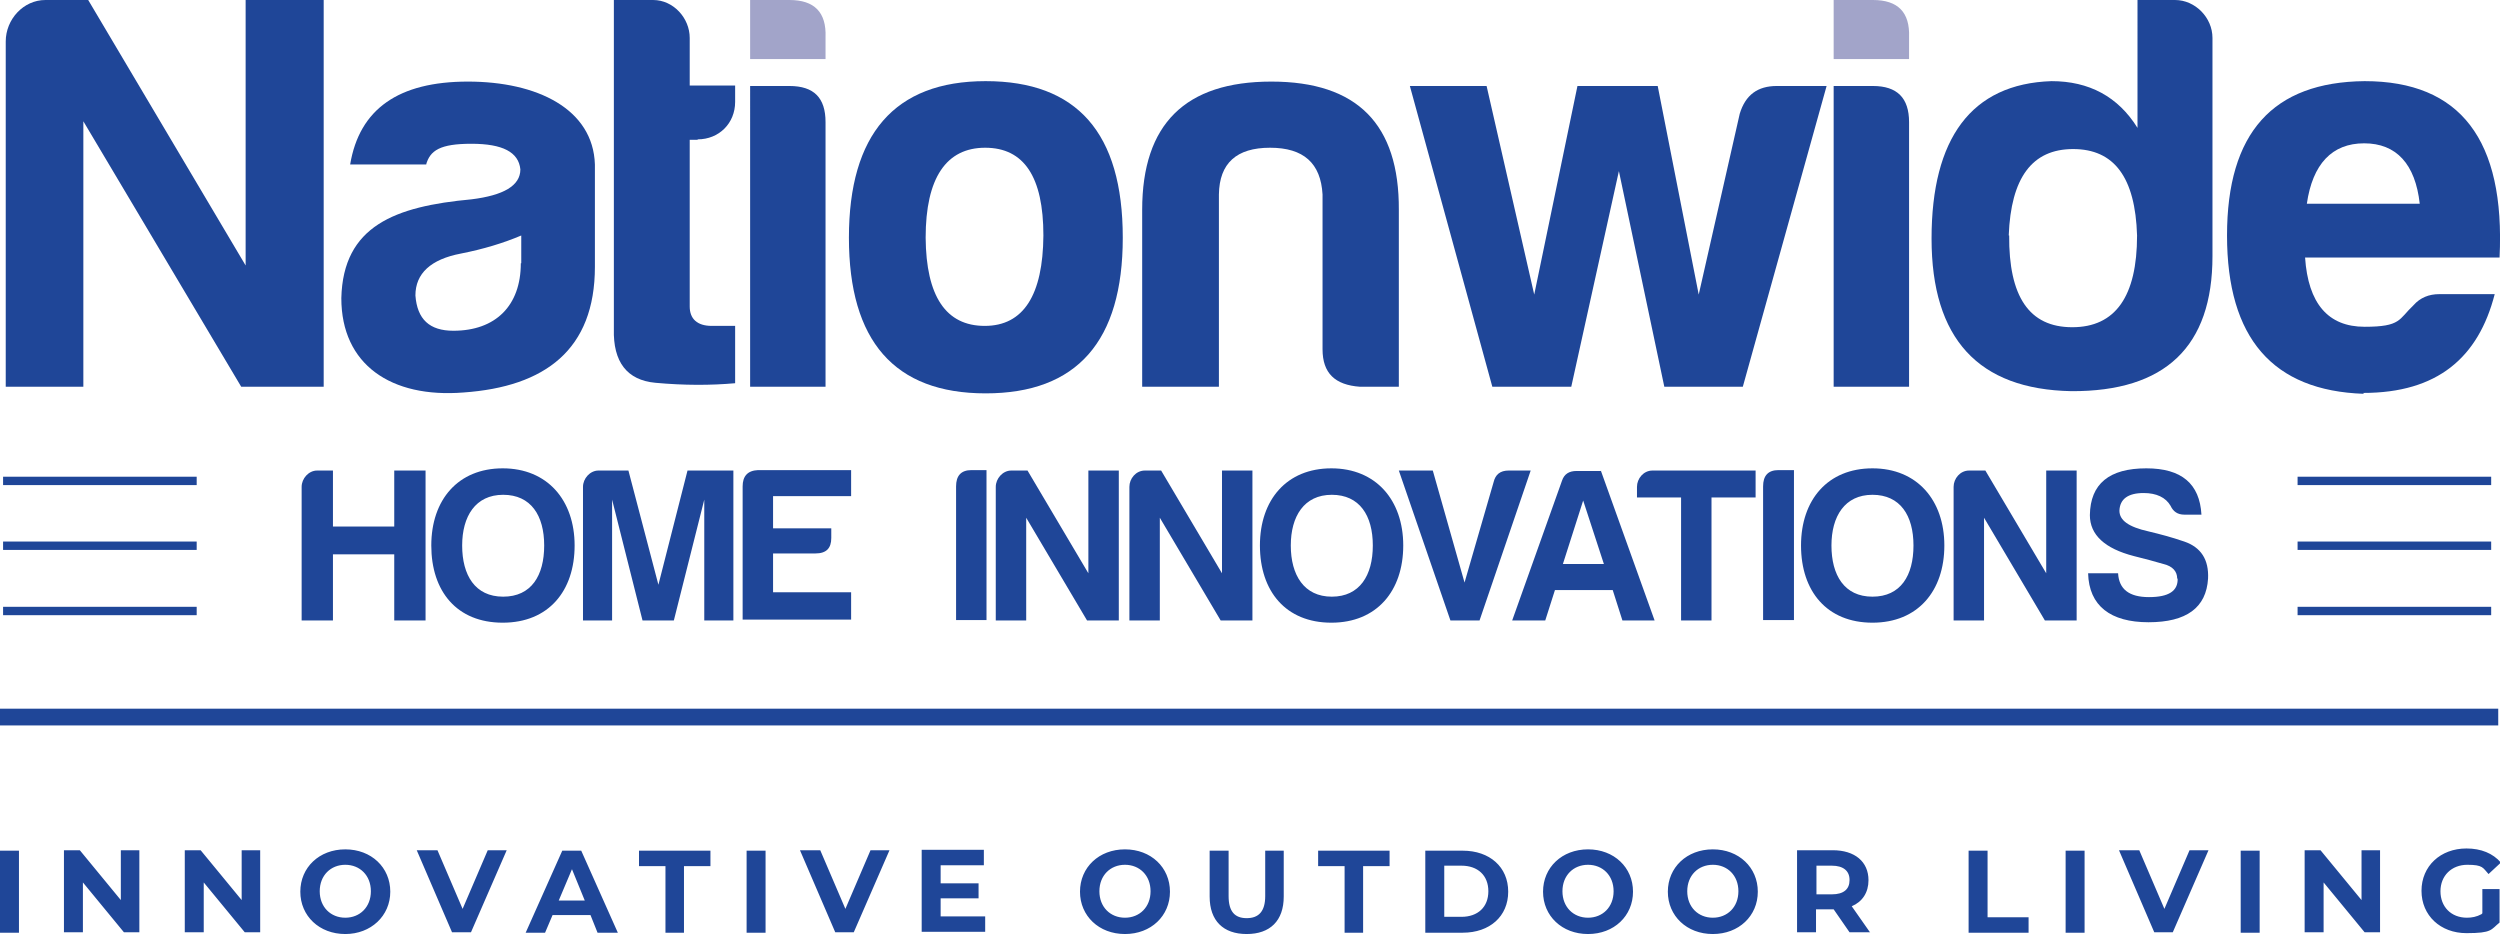 <?xml version="1.0" encoding="UTF-8"?>
<svg id="Layer_1" xmlns="http://www.w3.org/2000/svg" version="1.1" viewBox="0 0 566.9 211.8">
  <!-- Generator: Adobe Illustrator 29.4.0, SVG Export Plug-In . SVG Version: 2.1.0 Build 152)  -->
  <defs>
    <style>
      .st0 {
        fill: #a2a4c9;
      }

      .st1 {
        fill: #1f4698;
      }
    </style>
  </defs>
  <g>
    <path class="st1" d="M71.9,106.7h3.6v12.7h13.9v-12.7h7.1v34h-7.1v-15h-13.9v15h-7.1v-30.3c0-1.9,1.6-3.7,3.5-3.7"/>
    <path class="st1" d="M104.8,123.7c0,6.7,2.9,11.6,9.3,11.6s9.3-4.8,9.3-11.6-3-11.5-9.3-11.5-9.3,4.9-9.3,11.5M97.8,123.7c0-10.4,6.1-17.5,16.2-17.5s16.3,7.2,16.3,17.5-5.9,17.5-16.3,17.5-16.2-7.1-16.2-17.5"/>
    <path class="st1" d="M135.7,106.7h6.8l6.8,25.9,6.6-25.9h10.4v34h-6.6v-27.4l-6.9,27.4h-7.1l-6.9-27.4v27.4h-6.6v-30.3c0-1.9,1.6-3.7,3.5-3.7"/>
    <path class="st1" d="M168.4,110.3c0-2.3,1.1-3.6,3.5-3.7h21.1v5.9h-17.7v7.3h13.2v2.2c0,2.3-1.1,3.5-3.6,3.5h-9.6v8.8h17.7v6.2h-24.6v-30.3h0Z"/>
    <path class="st1" d="M216.8,110.3c0-2.4,1.1-3.7,3.5-3.7h3.4v34h-6.9v-30.3h0Z"/>
    <path class="st1" d="M229.3,106.7h3.7l13.8,23.3v-23.3h6.9v34h-7.2l-13.8-23.3v23.3h-6.9v-30.3c0-1.9,1.6-3.7,3.5-3.7"/>
    <path class="st1" d="M259.5,106.7h3.8l13.8,23.3v-23.3h6.9v34h-7.2l-13.8-23.3v23.3h-6.9v-30.3c0-1.9,1.5-3.7,3.5-3.7"/>
    <path class="st1" d="M292.7,123.7c0,6.7,3,11.6,9.3,11.6s9.3-4.8,9.3-11.6-3-11.5-9.3-11.5-9.3,4.9-9.3,11.5M285.7,123.7c0-10.4,6.1-17.5,16.2-17.5s16.3,7.2,16.3,17.5-6,17.5-16.3,17.5-16.2-7.1-16.2-17.5"/>
    <path class="st1" d="M347.1,106.7l-11.6,34h-6.6l-11.7-34h7.7l7.2,25.4,6.6-22.8c.4-1.7,1.5-2.6,3.4-2.6h5,0Z"/>
    <path class="st1" d="M354.3,127.9h9.4l-4.7-14.4-4.6,14.4ZM363,106.7l12.2,34h-7.3l-2.2-6.9h-13.1l-2.2,6.9h-7.5l11.3-31.7c.5-1.5,1.6-2.2,3.3-2.2h5.6Z"/>
    <path class="st1" d="M374.6,106.7h23.5v6.1h-10v27.9h-6.9v-27.9h-10v-2.4c0-1.9,1.5-3.7,3.5-3.7"/>
    <path class="st1" d="M399.8,110.3c0-2.4,1.1-3.7,3.5-3.7h3.5v34h-7v-30.3Z"/>
    <path class="st1" d="M415.3,123.7c0,6.7,2.9,11.6,9.3,11.6s9.3-4.8,9.3-11.6-3-11.5-9.3-11.5-9.3,4.9-9.3,11.5M408.4,123.7c0-10.4,6.1-17.5,16.2-17.5s16.3,7.2,16.3,17.5-6,17.5-16.3,17.5-16.2-7.1-16.2-17.5"/>
    <path class="st1" d="M446.4,106.7h3.8l13.8,23.3v-23.3h6.9v34h-7.2l-13.8-23.3v23.3h-6.9v-30.3c0-1.9,1.5-3.7,3.5-3.7"/>
    <path class="st1" d="M493.7,131.2c0-1.6-1-2.8-3.1-3.3-2-.6-4.3-1.2-6.7-1.8-6.6-1.7-10-4.8-10-9.3.1-7.1,4.4-10.6,12.8-10.6,8,0,12.1,3.5,12.5,10.5h-3.9c-1.5,0-2.5-.7-3.1-2-1.1-1.9-3.2-2.9-6.1-2.9-3.6,0-5.4,1.4-5.5,4,0,2.2,2.1,3.7,6.6,4.7,2.5.6,5.2,1.3,8.1,2.3,3.8,1.3,5.6,4.1,5.4,8.4-.4,6.6-4.9,9.9-13.5,9.9s-13.5-3.7-13.7-11.1h6.8c.2,3.6,2.5,5.4,7,5.4s6.6-1.4,6.5-4.2"/>
  </g>
  <path class="st1" d="M44.5,139.5H.7v-1.9h43.9v1.9ZM44.5,124.7H.7v-1.9h43.9v1.9ZM44.5,110H.7v-1.9h43.9v1.9Z"/>
  <path class="st1" d="M564.9,139.5h-43.9v-1.9h43.9v1.9ZM564.9,124.7h-43.9v-1.9h43.9v1.9ZM564.9,110h-43.9v-1.9h43.9v1.9Z"/>
  <g>
    <path class="st1" d="M10.3,0h9.7l35.7,60.2V0h17.7v87.7h-18.7L18.9,27.5v60.2H1.3V9.4C1.3,4.4,5.3,0,10.3,0"/>
    <path class="st1" d="M118.2,59.7v-6.3c-4,1.7-8.6,3.1-13.7,4.1-6.8,1.3-10.3,4.5-10.3,9.5.4,5.4,3.2,8,8.6,8,9.6,0,15.3-5.7,15.3-15.3M96.6,37.3h-17.2c2.1-12.6,11-18.8,26.7-18.8s28.4,6.2,28.8,18.8v23.2c0,18.8-11.3,27.2-29.8,28.5-16.4,1.3-27.7-6.3-27.7-21.4.4-16.4,12.2-20.8,29.5-22.4,7.3-.9,11.1-3.1,11.1-6.8-.4-3.9-4-5.8-11.1-5.8s-9.4,1.5-10.3,4.8"/>
    <path class="st1" d="M158.2,31.7h-1.8v37.8c0,2.8,1.7,4.4,5,4.4h5.3v13c-5.6.5-11.6.5-18.1-.1-6.4-.6-9.6-4.7-9.4-12.2V0h8.9C152.7,0,156.4,4.1,156.4,8.6v10.8h10.3v3.7c0,4.9-3.7,8.5-8.5,8.5"/>
    <path class="st1" d="M179,19.5c5.6,0,8.2,2.7,8.2,8.2v60h-17.1V19.5h8.9Z"/>
    <path class="st1" d="M209.9,53.9c.1,13.3,4.6,20,13.4,20s13.2-7,13.3-20.5c0-13.3-4.4-19.9-13.2-19.9s-13.5,6.8-13.5,20.4M254.6,53.9c0,23.5-10.4,35.3-31.1,35.3s-31-11.9-31-35.3,10.3-35.5,31-35.5,31.1,11.7,31.1,35.5"/>
    <path class="st1" d="M308.4,87.7c-5.7-.4-8.5-3.1-8.5-8.5v-35.1c-.4-7.1-4.3-10.6-11.9-10.6s-11.5,3.5-11.6,10.6v43.6h-17.4v-40.1c0-19.5,9.8-29.1,29.3-29.1s29,9.7,28.9,29.1v40.1h-8.8Z"/>
    <path class="st1" d="M414.2,19.5l-19,68.2h-17.8l-10.3-48.9-10.8,48.9h-17.9l-18.7-68.2h17.4l10.8,47.3,9.8-47.3h18.2l9.3,47.3,9.3-41c1.3-4.3,4.1-6.3,8.4-6.3h11.4,0Z"/>
    <path class="st1" d="M424.7,19.5c5.5,0,8.2,2.7,8.2,8.2v60h-17.1V19.5h8.9Z"/>
    <path class="st1" d="M455.6,53.4c-.1,13.8,4.5,20.8,14.3,20.8s14.7-7,14.7-20.8c-.4-13.2-5.2-19.6-14.5-19.6s-14.1,6.5-14.6,19.6M501.7,8.6v49.5c0,20.5-10.7,30.7-32,30.6-21.1-.4-31.7-11.9-31.7-34.6s9-35.1,27.2-35.7c8.5,0,15.1,3.5,19.5,10.6V0h8.5C497.8,0,501.7,4,501.7,8.6"/>
    <path class="st1" d="M523,46.2h25.7c-1-9-5.3-13.7-12.6-13.7s-11.7,4.7-13,13.7M536,89.3c-20.6-.7-31-12.6-31-35.9s10.4-34.8,31.2-35c21.7,0,31.9,13.3,30.6,40h-44.1c.7,10.4,5.2,15.7,13.5,15.7s7.7-1.7,11.1-4.9c1.5-1.7,3.5-2.5,5.8-2.5h12.6c-3.7,14.4-13,22.4-29.8,22.4"/>
    <path class="st0" d="M179,0C184.7,0,187.4,2.8,187.2,8.4v5h-17.1V0h8.9Z"/>
    <path class="st0" d="M424.7,0C430.4,0,433.1,2.8,432.9,8.4v5h-17.1V0h8.9Z"/>
  </g>
  <rect class="st1" y="160.7" width="566.5" height="3.8"/>
  <path class="st1" d="M562.7,207.3c-1.1.6-2.2.8-3.3.8-3.6,0-6-2.5-6-6s2.5-6,6.1-6,3.5.7,4.8,2.1l2.8-2.6c-1.8-2.1-4.5-3.2-7.8-3.2-5.9,0-10.2,4-10.2,9.6s4.3,9.6,10.2,9.6,5.5-.8,7.5-2.4v-7.6h-3.9v5.5h0ZM535.5,192.8v11.3l-9.3-11.3h-3.6v18.6h4.3v-11.3l9.3,11.3h3.5v-18.6h-4.3ZM508.1,211.5h4.3v-18.6h-4.3v18.6ZM496.5,192.8l-5.7,13.3-5.7-13.3h-4.6l8,18.6h4.2l8.1-18.6h-4.3ZM468.4,211.5h4.3v-18.6h-4.3v18.6ZM446.4,211.5h13.6v-3.5h-9.3v-15.1h-4.3v18.6ZM419.4,199.6c0,2-1.3,3.2-4,3.2h-3.5v-6.5h3.5c2.6,0,4,1.2,4,3.2M424.1,211.5l-4.2-6c2.4-1,3.8-3.1,3.8-5.9,0-4.2-3.1-6.8-8.1-6.8h-8.1v18.6h4.3v-5.2h4l3.6,5.2h4.6ZM388.4,208.1c-3.3,0-5.8-2.4-5.8-6s2.5-6,5.8-6,5.8,2.4,5.8,6-2.5,6-5.8,6M388.4,211.8c5.9,0,10.2-4.1,10.2-9.6s-4.3-9.6-10.2-9.6-10.2,4.1-10.2,9.6,4.3,9.6,10.2,9.6M360.1,208.1c-3.3,0-5.8-2.4-5.8-6s2.5-6,5.8-6,5.8,2.4,5.8,6-2.5,6-5.8,6M360.1,211.8c5.9,0,10.2-4.1,10.2-9.6s-4.3-9.6-10.2-9.6-10.2,4.1-10.2,9.6,4.3,9.6,10.2,9.6M327.5,207.9v-11.6h3.9c3.7,0,6.1,2.2,6.1,5.8s-2.4,5.8-6.1,5.8h-3.9ZM323.2,211.5h8.5c6.1,0,10.3-3.7,10.3-9.3s-4.2-9.3-10.3-9.3h-8.5v18.6ZM304.8,211.5h4.3v-15.1h6v-3.5h-16.2v3.5h6v15.1h0ZM282.7,211.8c5.3,0,8.4-3,8.4-8.5v-10.4h-4.2v10.3c0,3.5-1.5,5-4.2,5s-4.1-1.5-4.1-5v-10.3h-4.3v10.4c0,5.5,3.1,8.5,8.4,8.5M255.1,208.1c-3.3,0-5.8-2.4-5.8-6s2.5-6,5.8-6,5.8,2.4,5.8,6-2.5,6-5.8,6M255.1,211.8c5.9,0,10.2-4.1,10.2-9.6s-4.3-9.6-10.2-9.6-10.2,4.1-10.2,9.6,4.3,9.6,10.2,9.6M213.3,208v-4.3h8.6v-3.4h-8.6v-4.1h9.8v-3.5h-14.1v18.6h14.4v-3.5h-10.1ZM197.4,192.8l-5.7,13.3-5.7-13.3h-4.6l8,18.6h4.2l8.1-18.6h-4.3ZM169.3,211.5h4.3v-18.6h-4.3v18.6ZM150.8,211.5h4.3v-15.1h6v-3.5h-16.2v3.5h6v15.1h0ZM126.7,204.2l3-7.1,2.9,7.1h-5.9ZM135.6,211.5h4.5l-8.3-18.6h-4.3l-8.3,18.6h4.4l1.7-4h8.6l1.6,4h0ZM110.6,192.8l-5.7,13.3-5.7-13.3h-4.7l8,18.6h4.3l8.1-18.6h-4.3ZM78.3,208.1c-3.3,0-5.8-2.4-5.8-6s2.5-6,5.8-6,5.8,2.4,5.8,6-2.5,6-5.8,6M78.3,211.8c5.8,0,10.2-4.1,10.2-9.6s-4.3-9.6-10.2-9.6-10.2,4.1-10.2,9.6,4.3,9.6,10.2,9.6M54.8,192.8v11.3l-9.3-11.3h-3.6v18.6h4.3v-11.3l9.3,11.3h3.5v-18.6h-4.3ZM27.4,192.8v11.3l-9.3-11.3h-3.6v18.6h4.3v-11.3l9.3,11.3h3.5v-18.6h-4.3ZM0,211.5h4.3v-18.6H0v18.6Z"/>
</svg>